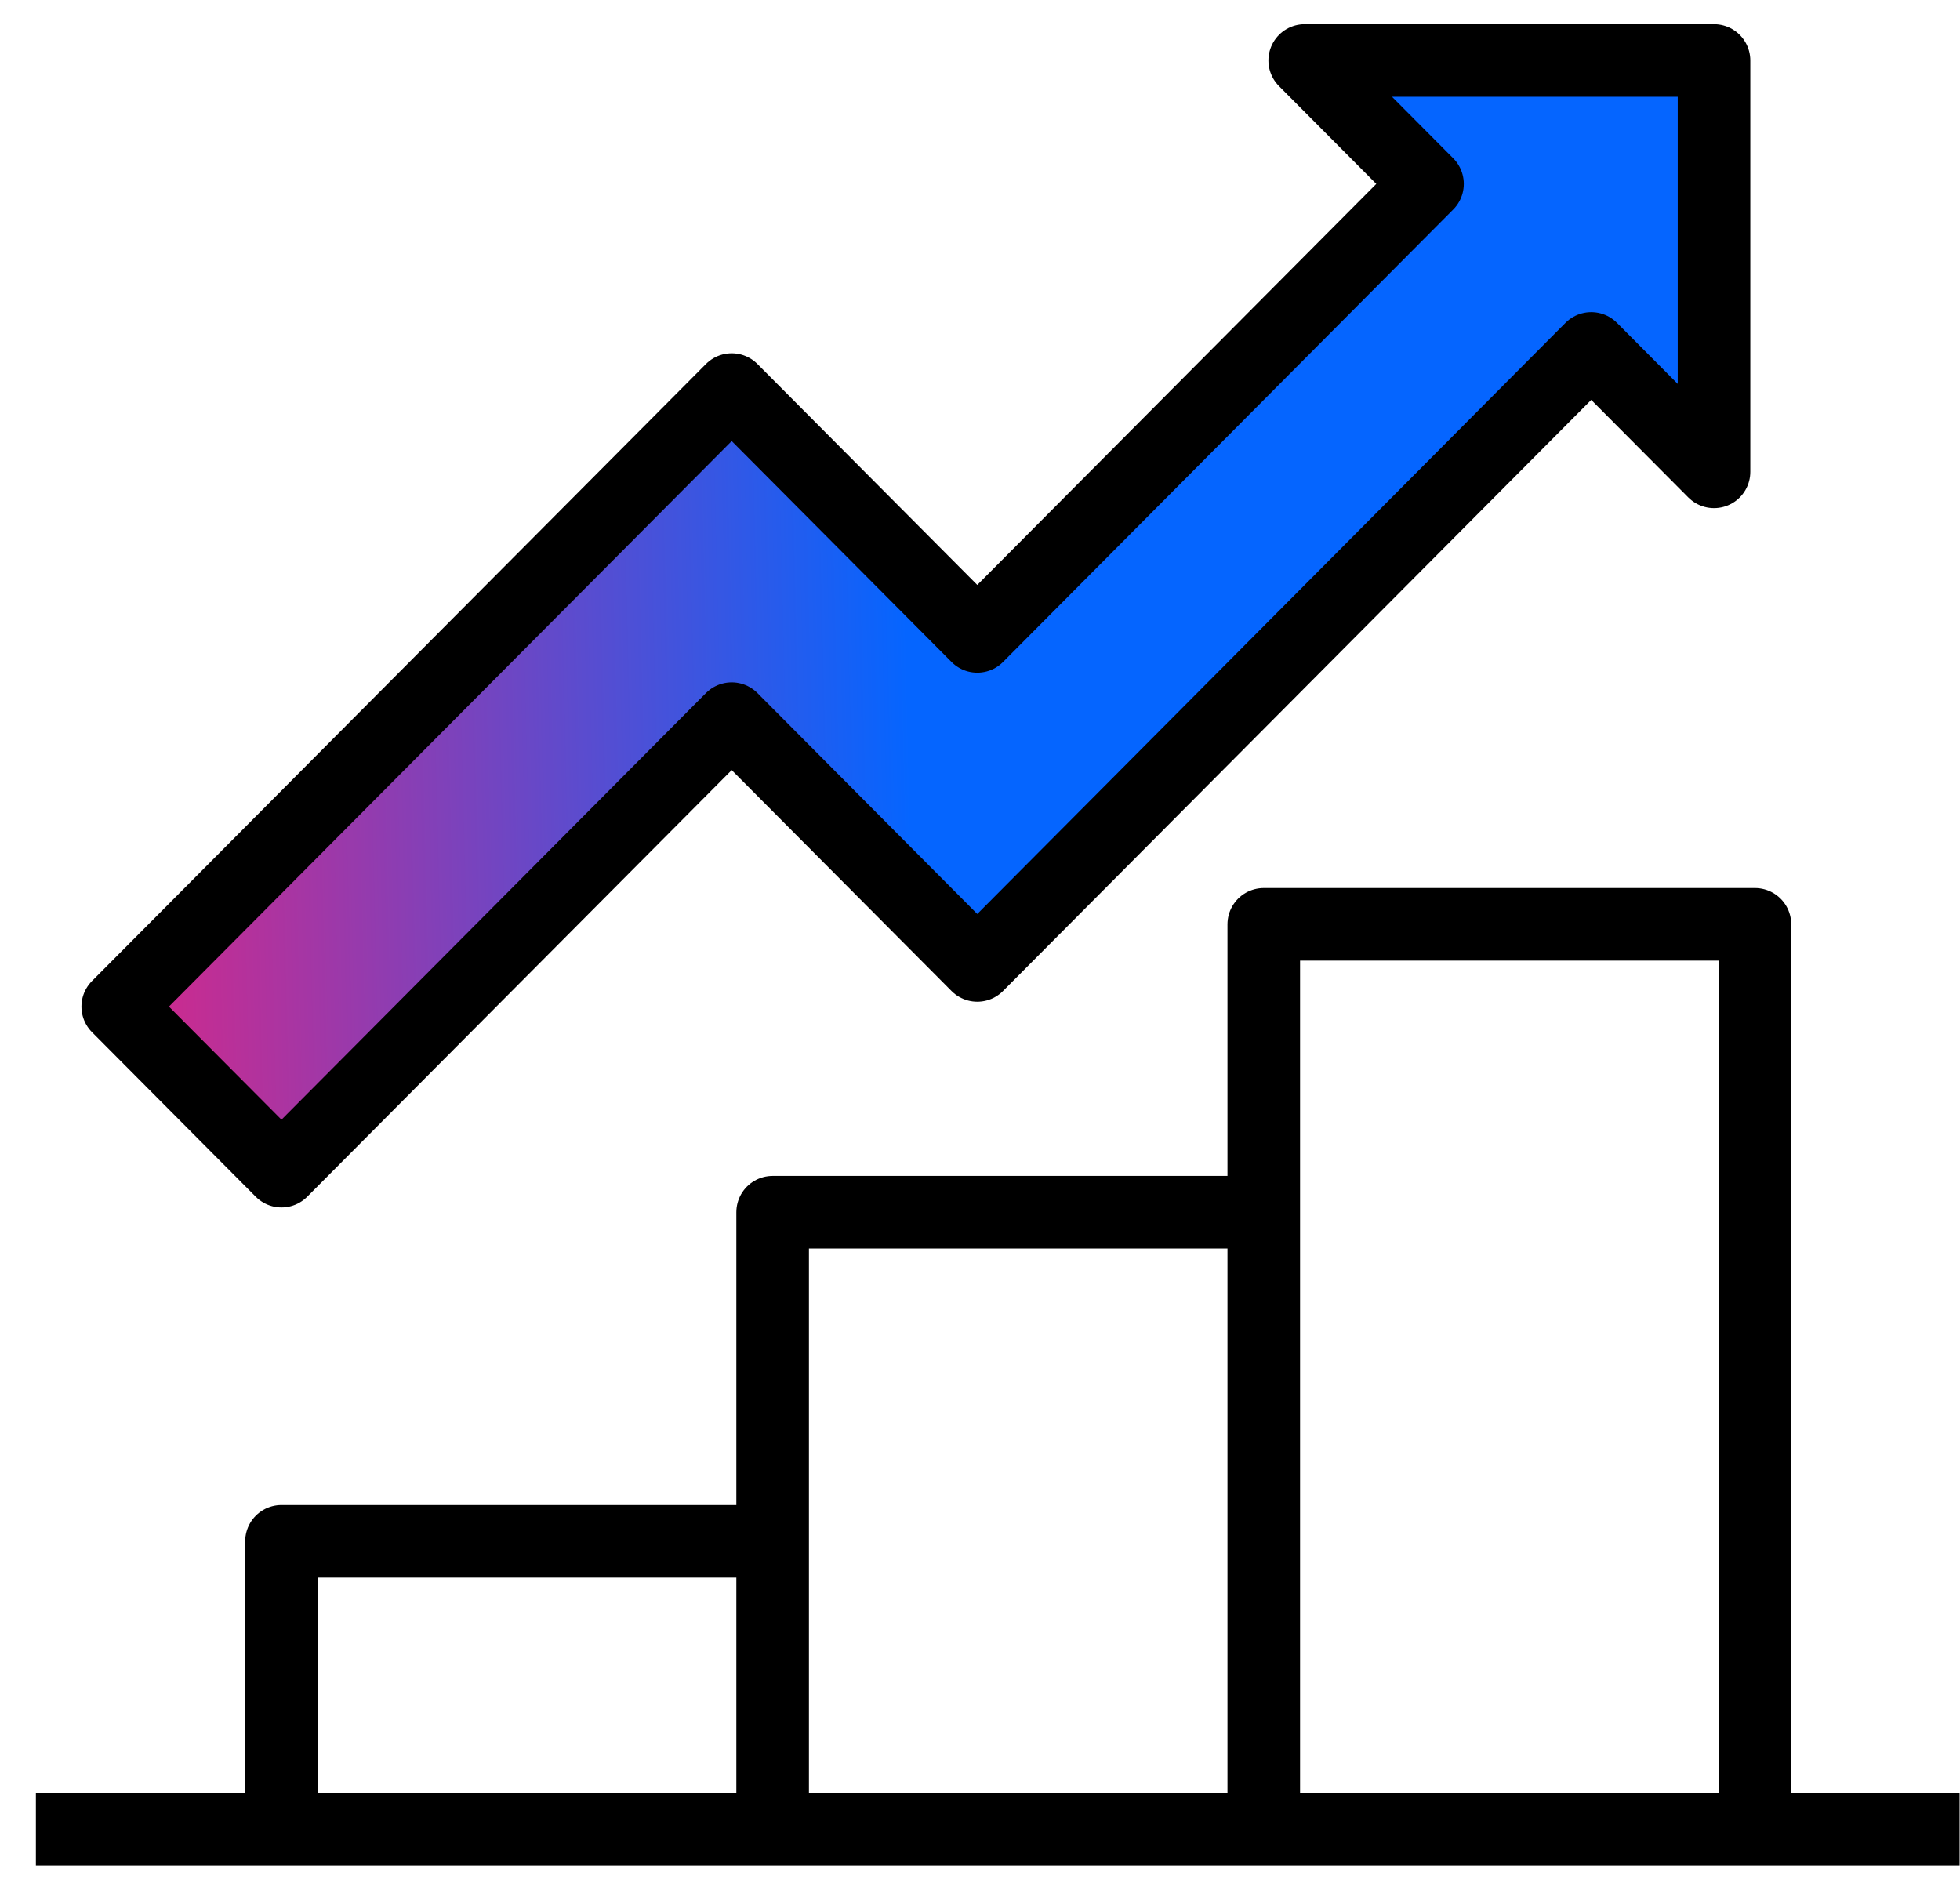 <svg width="54" height="52" viewBox="0 0 54 52" fill="none" xmlns="http://www.w3.org/2000/svg">
<g clip-path="url(#clip0_2338_6910)">
<path d="M48.35 50.4V25.467H34.818V50.4" stroke="black" stroke-width="2" stroke-linejoin="round"/>
<path d="M21.287 42.467H7.755V50.4" stroke="black" stroke-width="2" stroke-linejoin="round"/>
<path d="M34.819 33.399H21.287V50.399" stroke="black" stroke-width="2" stroke-linejoin="round"/>
<path d="M53.989 50.399H0.989" stroke="black" stroke-width="2" stroke-linejoin="round"/>
<path d="M7.755 32.267L20.159 19.8L26.925 26.6L43.84 9.6L47.223 13V1.667H35.946L39.329 5.067L26.925 17.534L20.159 10.734L3.244 27.734L7.755 32.267Z" fill="url(#paint0_linear_2338_6910)" stroke="black" stroke-width="2" stroke-linejoin="round"/>
</g>
<defs>
<linearGradient id="paint0_linear_2338_6910" x1="24.874" y1="13.033" x2="4.497" y2="13.54" gradientUnits="userSpaceOnUse">
<stop stop-color="#0565FF"/>
<stop offset="1" stop-color="#C72C91"/>
</linearGradient>
<clipPath id="clip0_2338_6910">
<rect width="53" height="51" fill="white" transform="translate(0.989 0.533)"/>
</clipPath>
</defs>
</svg>
